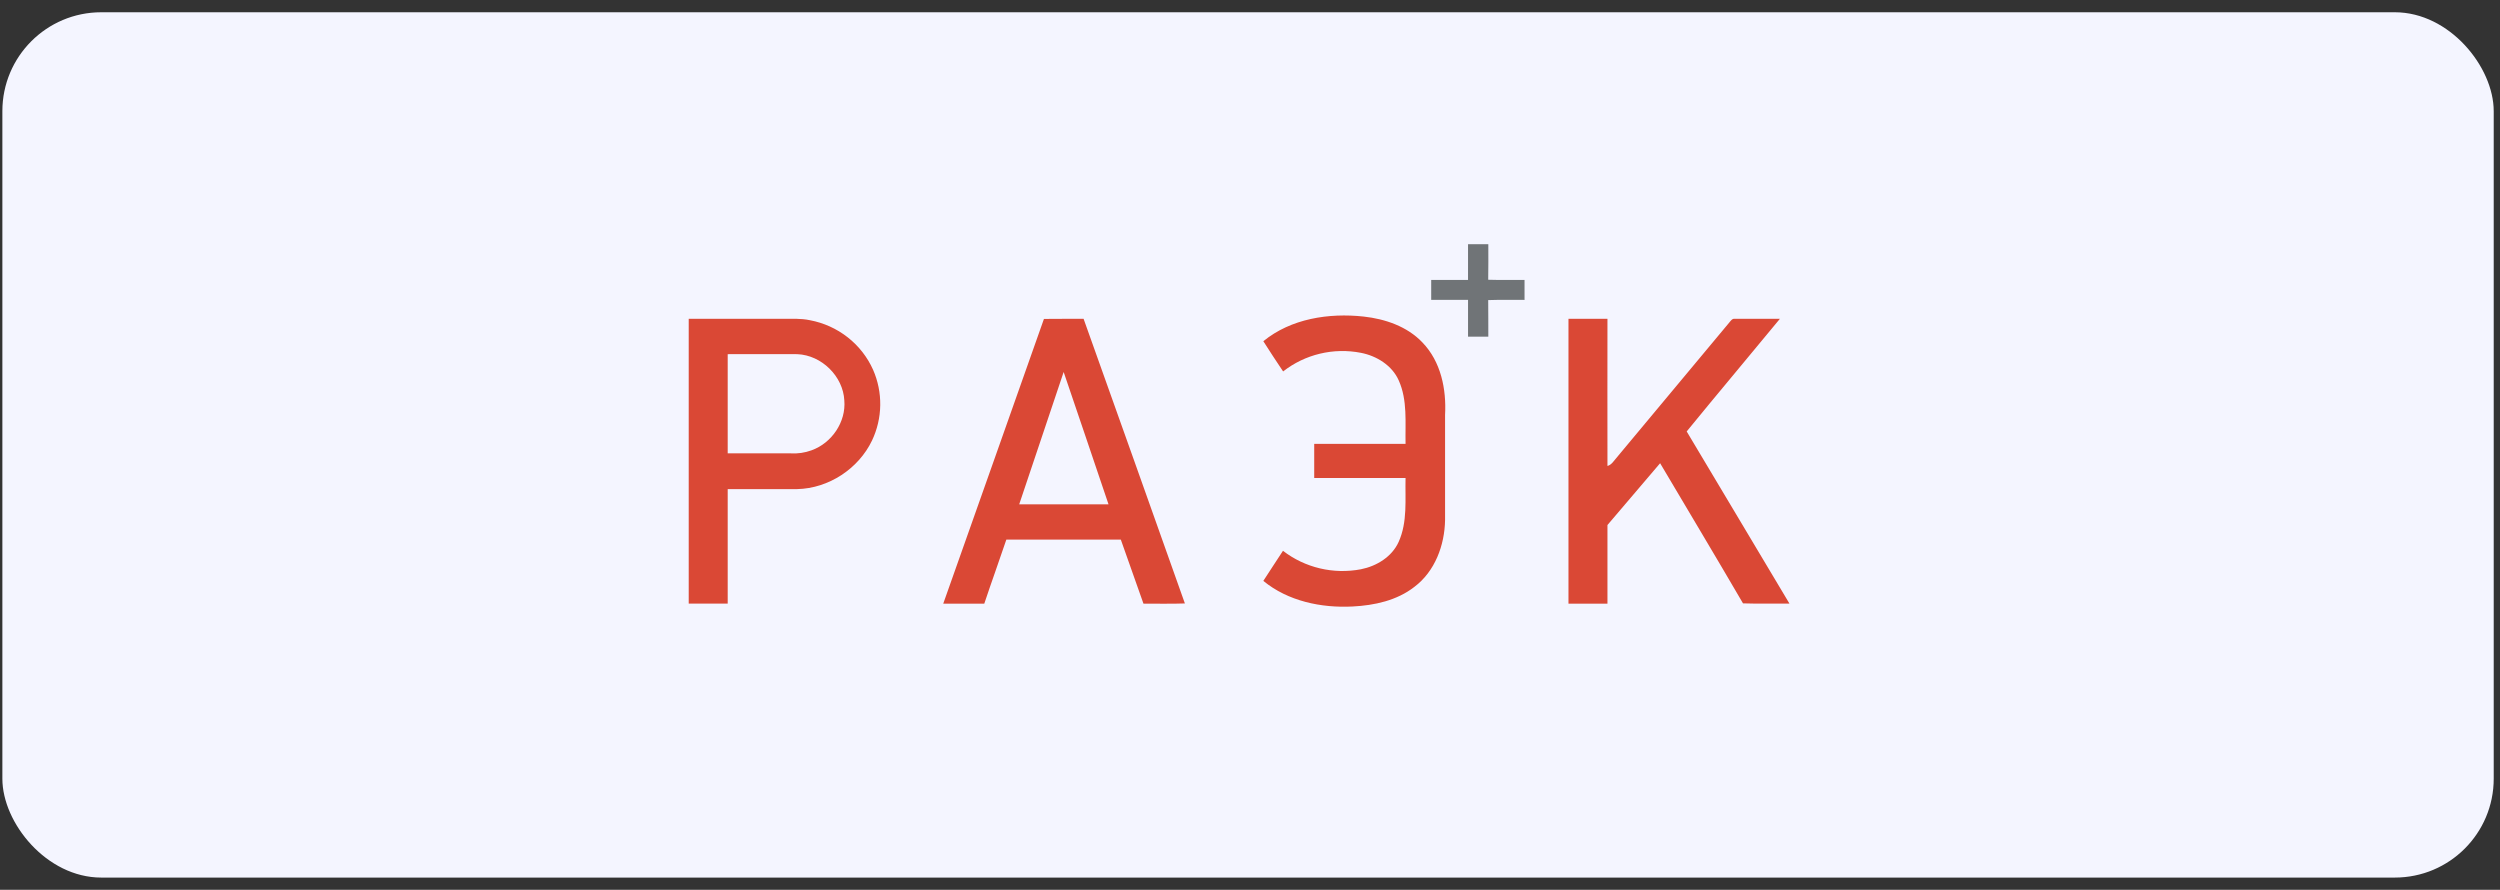 <?xml version="1.0" encoding="UTF-8"?> <svg xmlns="http://www.w3.org/2000/svg" width="177" height="63" viewBox="0 0 177 63" fill="none"><rect x="0" y="0" width="177" height="63" fill="#333333" stroke="none"/> <rect x="0.168" y="0.868" width="176.387" height="61.264" rx="7" fill="#F4F5FF"></rect> <g clip-path="url(#clip0_176_201)"> <path fill-rule="evenodd" clip-rule="evenodd" d="M103.937 17.289H105.373C105.373 18.128 105.382 18.966 105.365 19.806C106.224 19.834 107.084 19.813 107.937 19.819C107.937 20.29 107.937 20.761 107.937 21.233C107.078 21.233 106.218 21.218 105.365 21.247C105.38 22.11 105.365 22.973 105.373 23.836H103.937C103.937 22.967 103.937 22.098 103.937 21.23H101.329C101.329 20.76 101.329 20.29 101.329 19.819C102.198 19.819 103.066 19.819 103.936 19.819C103.939 18.977 103.936 18.133 103.937 17.289Z" fill="#707477"></path> <path fill-rule="evenodd" clip-rule="evenodd" d="M89.444 24.158C91.4 22.555 94.081 22.144 96.546 22.412C98.073 22.579 99.631 23.115 100.702 24.24C102.019 25.596 102.411 27.559 102.311 29.378V36.819C102.281 38.591 101.603 40.451 100.136 41.552C98.903 42.515 97.304 42.864 95.764 42.94C93.539 43.054 91.187 42.562 89.444 41.127C89.91 40.42 90.364 39.702 90.835 38.997C91.605 39.591 92.496 40.015 93.447 40.24C94.398 40.466 95.388 40.488 96.348 40.305C97.463 40.085 98.549 39.423 99.023 38.37C99.665 36.95 99.476 35.353 99.513 33.843C97.358 33.843 95.202 33.843 93.046 33.843C93.046 33.036 93.046 32.231 93.046 31.424H99.513C99.482 29.924 99.664 28.342 99.029 26.931C98.56 25.874 97.474 25.198 96.354 24.98C95.394 24.792 94.403 24.813 93.452 25.041C92.5 25.268 91.611 25.698 90.845 26.298C90.361 25.594 89.907 24.871 89.444 24.158ZM48.762 22.573H55.383C56.037 22.573 56.698 22.534 57.342 22.671C58.32 22.855 59.237 23.27 60.015 23.88C60.794 24.49 61.41 25.277 61.811 26.173C62.16 26.967 62.334 27.824 62.321 28.689C62.309 29.553 62.111 30.405 61.739 31.189C60.79 33.176 58.679 34.58 56.438 34.629C54.798 34.629 53.16 34.629 51.521 34.629C51.521 37.331 51.521 40.034 51.521 42.736C50.602 42.736 49.681 42.736 48.761 42.736V22.573H48.762ZM51.521 25.069C51.521 27.412 51.521 29.756 51.521 32.098C53.008 32.098 54.495 32.098 55.982 32.098C56.483 32.129 56.984 32.055 57.454 31.883C58.897 31.368 59.908 29.864 59.778 28.349C59.691 26.647 58.18 25.149 56.45 25.075C54.807 25.067 53.166 25.075 51.523 25.075L51.521 25.069ZM73.909 22.58C74.845 22.564 75.782 22.58 76.718 22.571C79.116 29.287 81.507 36.004 83.89 42.724C82.912 42.761 81.935 42.731 80.958 42.74C80.429 41.227 79.887 39.716 79.353 38.202C76.652 38.202 73.951 38.202 71.25 38.202C70.74 39.719 70.191 41.224 69.687 42.74C68.719 42.74 67.751 42.74 66.781 42.74C69.152 36.02 71.545 29.306 73.909 22.585V22.58ZM72.159 35.706H78.483C77.424 32.581 76.373 29.455 75.307 26.337C74.248 29.462 73.218 32.588 72.16 35.705L72.159 35.706ZM111.048 22.571H113.808C113.808 26.044 113.8 29.516 113.808 32.99C114.099 32.911 114.252 32.637 114.437 32.426C117.093 29.234 119.752 26.044 122.415 22.857C122.53 22.732 122.631 22.533 122.84 22.573C123.899 22.573 124.958 22.573 126.016 22.573C123.825 25.237 121.598 27.874 119.418 30.547C121.838 34.61 124.263 38.672 126.693 42.734C125.597 42.725 124.501 42.755 123.405 42.718C121.471 39.399 119.492 36.105 117.536 32.796C116.296 34.258 115.053 35.717 113.808 37.172C113.808 39.028 113.808 40.884 113.808 42.74H111.048C111.047 36.017 111.047 29.294 111.048 22.571Z" fill="#DA4835"></path> </g> <defs> <clipPath id="clip0_176_201"> <rect width="77.935" height="25.673" fill="white" transform="translate(48.762 17.289)"></rect> </clipPath> </defs> </svg> 